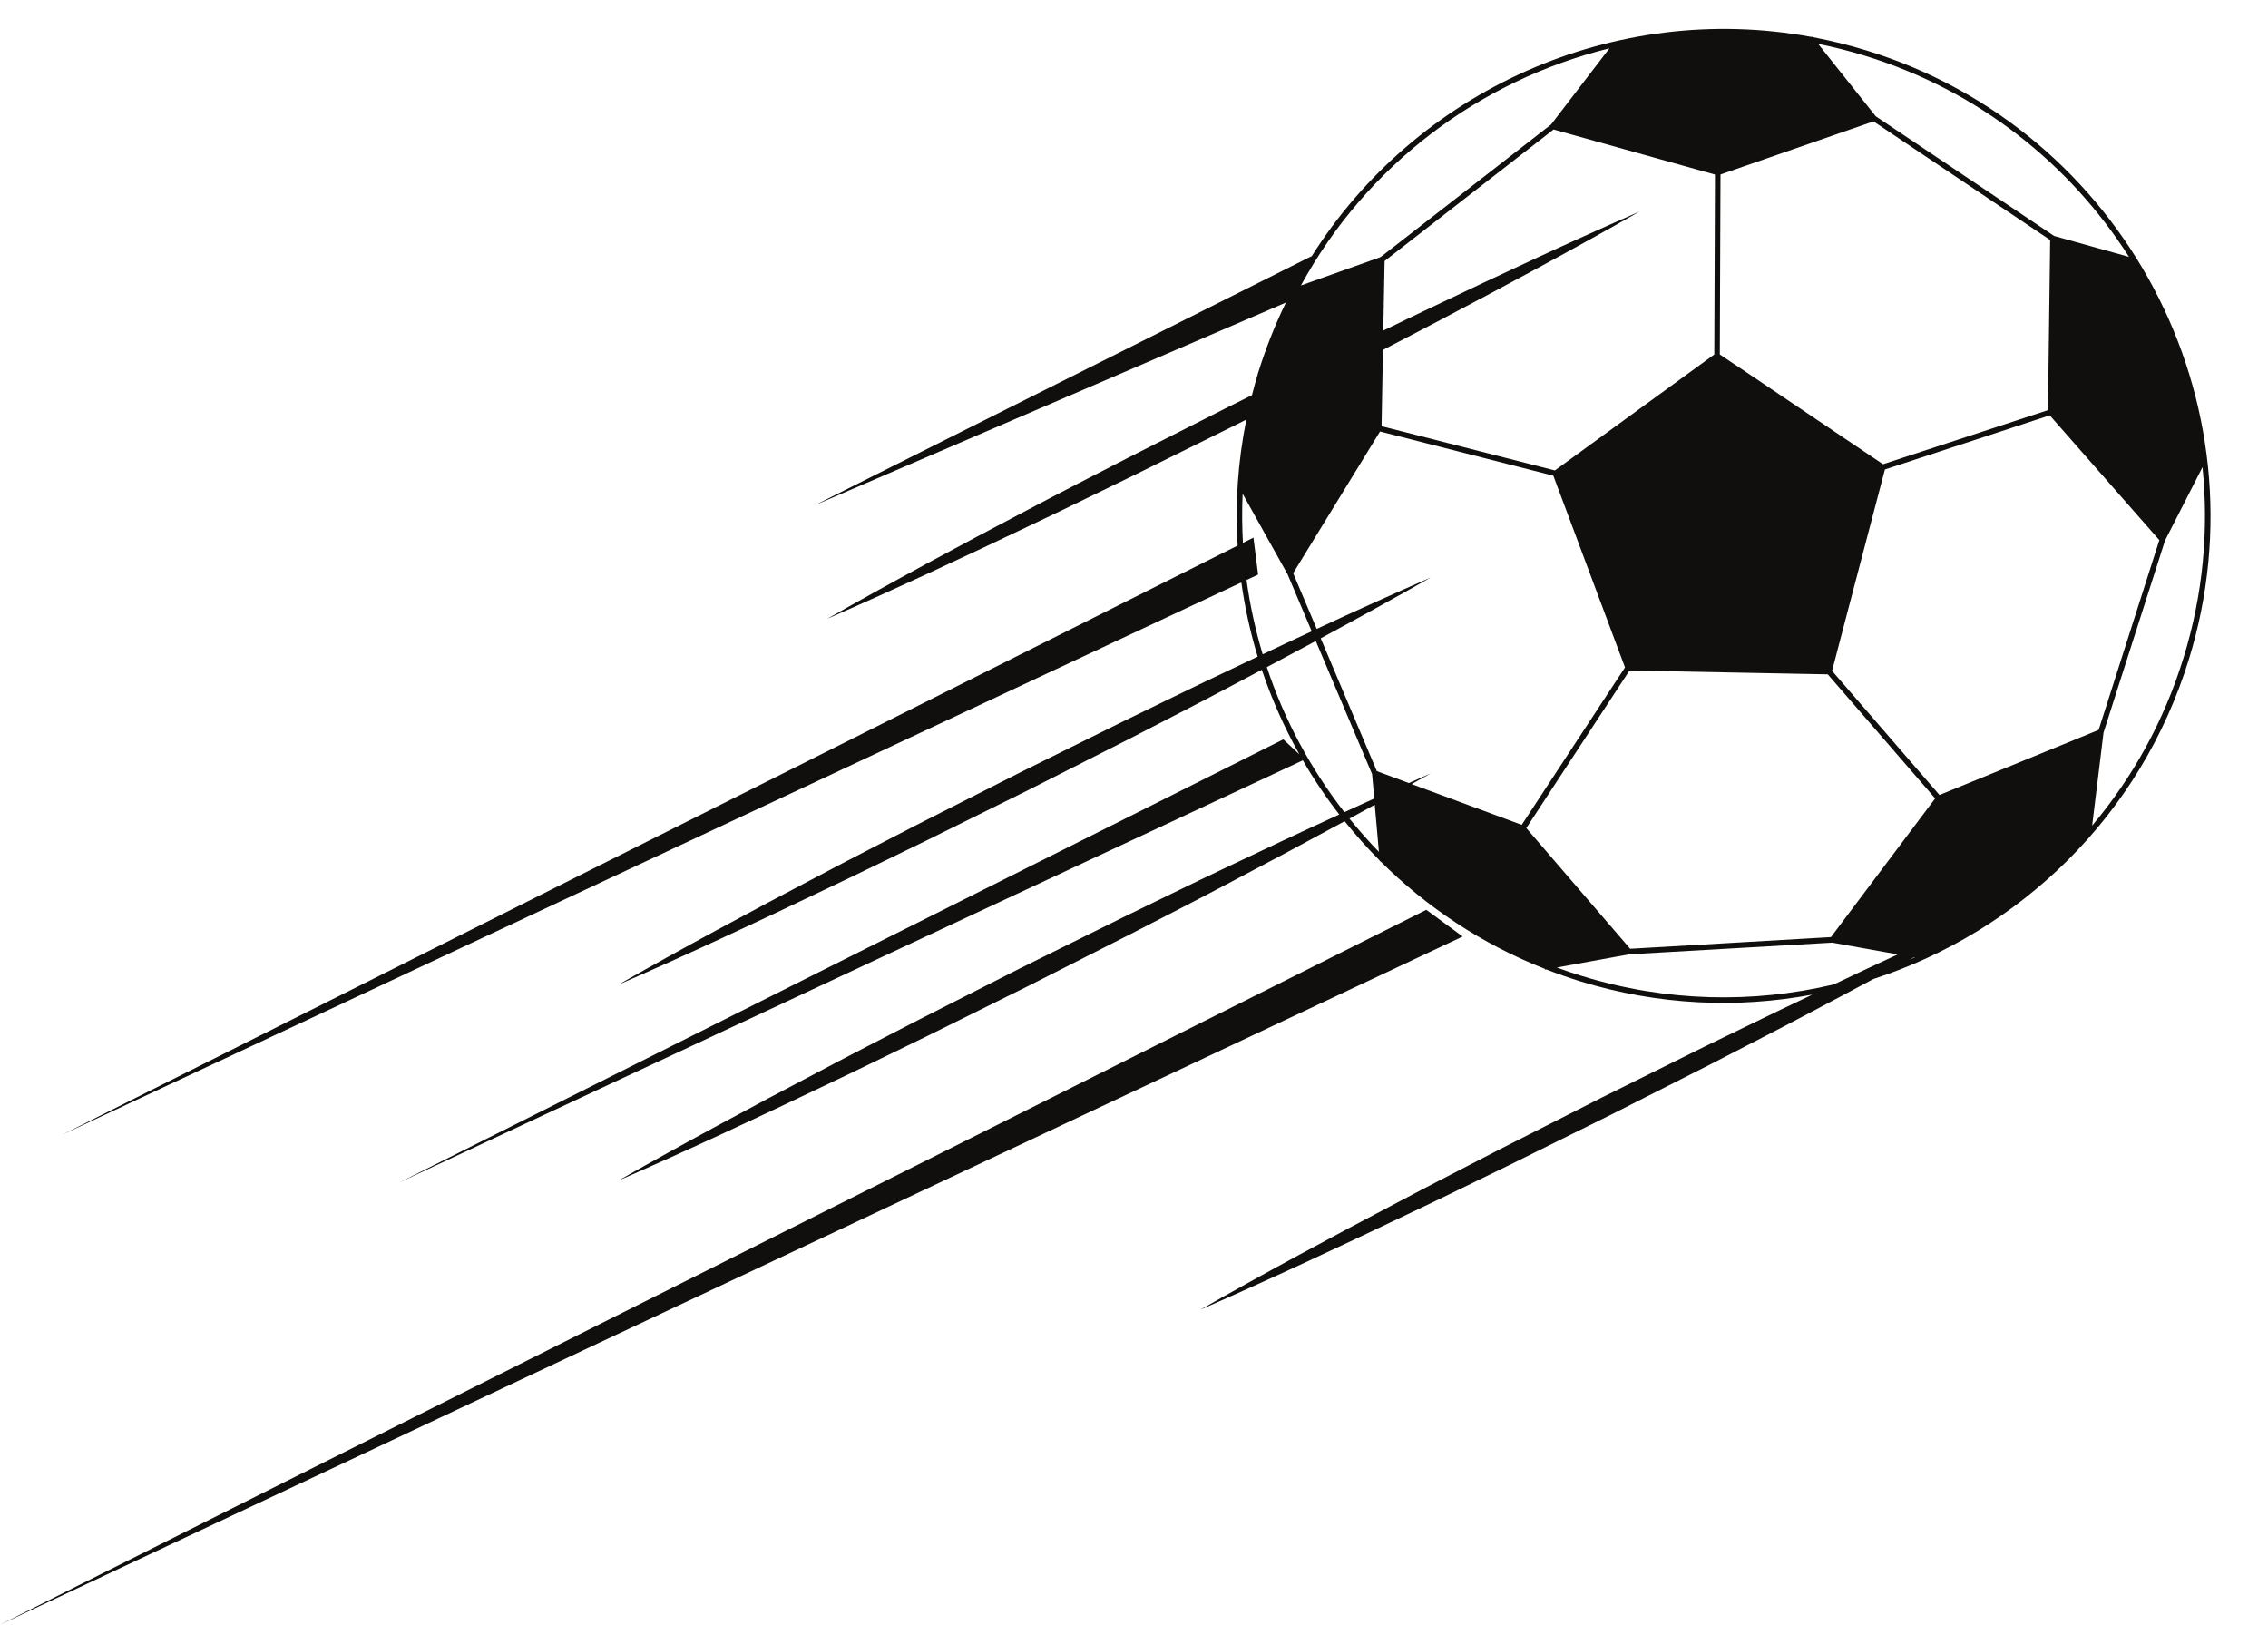 <?xml version="1.0" encoding="UTF-8"?><svg xmlns="http://www.w3.org/2000/svg" xmlns:xlink="http://www.w3.org/1999/xlink" height="73.5" preserveAspectRatio="xMidYMid meet" version="1.0" viewBox="0.0 12.6 102.6 73.5" width="102.6" zoomAndPan="magnify"><g fill="#100f0d" id="change1_1"><path d="M 64.523 53.754 L 0 86.09 L 66.168 54.961 Z M 64.523 53.754" fill="inherit"/><path d="M 92.926 23.273 L 84.855 17.859 L 82.25 14.586 C 82.961 14.727 83.672 14.906 84.379 15.125 C 89.508 16.703 93.633 20.016 96.312 24.219 Z M 94.938 45.617 L 87.738 48.559 L 85.312 45.754 L 82.879 42.945 L 83.602 40.184 L 85.27 33.836 L 92.727 31.387 L 97.684 37.031 Z M 99.637 33.73 C 99.926 36.551 99.668 39.469 98.781 42.344 C 97.898 45.219 96.469 47.777 94.645 49.945 L 95.16 45.738 L 97.941 37.051 Z M 82.828 54.988 L 73.746 55.516 L 69.047 50.055 L 73.715 42.93 L 82.684 43.102 L 85.141 45.938 L 87.543 48.715 Z M 86.375 56.012 C 86.445 55.973 86.516 55.938 86.586 55.902 L 86.625 55.906 C 86.543 55.945 86.457 55.977 86.375 56.012 Z M 82.957 57.129 C 79.312 57.992 75.398 57.926 71.562 56.746 C 71.18 56.629 70.801 56.5 70.426 56.363 L 73.707 55.766 L 82.887 55.238 L 85.852 55.77 C 84.883 56.219 83.922 56.668 82.957 57.129 Z M 63.859 48.066 C 64.148 47.906 64.438 47.742 64.727 47.582 C 64.395 47.727 64.066 47.875 63.734 48.02 L 62.285 47.48 L 59.746 41.473 C 61.414 40.574 63.074 39.66 64.723 38.723 C 62.992 39.477 61.277 40.254 59.566 41.047 L 58.5 38.527 L 62.43 32.117 L 68.309 33.617 L 70.27 34.117 L 73.512 42.789 L 68.84 49.91 Z M 61.047 49.629 C 61.43 49.418 61.812 49.211 62.191 49 L 62.379 51.133 C 61.91 50.652 61.469 50.148 61.047 49.629 Z M 60.816 49.336 C 59.281 47.363 58.094 45.145 57.309 42.777 C 58.047 42.387 58.785 41.988 59.523 41.594 L 62.07 47.613 L 62.168 48.719 C 61.715 48.922 61.266 49.129 60.816 49.336 Z M 56.391 38.836 L 56.914 38.59 L 56.703 36.918 L 56.227 37.156 C 56.188 36.418 56.18 35.68 56.215 34.934 L 58.246 38.574 L 59.34 41.156 C 58.598 41.496 57.859 41.844 57.121 42.195 C 56.793 41.098 56.547 39.977 56.391 38.836 Z M 72.809 14.785 L 70.168 18.23 L 62.453 24.23 L 58.852 25.512 C 61.824 20.055 66.961 16.223 72.809 14.785 Z M 64.832 26.469 C 64.078 26.824 63.328 27.188 62.578 27.551 L 62.637 24.406 L 70.281 18.457 L 77.582 20.496 L 77.551 28.633 L 70.34 33.879 L 63.66 32.172 L 62.5 31.879 L 62.562 28.426 C 63.422 27.98 64.285 27.535 65.141 27.082 C 68.172 25.488 71.191 23.867 74.172 22.168 C 71.027 23.543 67.922 24.992 64.832 26.469 Z M 77.832 20.492 L 84.754 18.09 L 92.746 23.457 L 92.645 31.152 L 85.184 33.598 L 79.137 29.527 L 77.801 28.633 Z M 84.453 14.887 C 83.641 14.637 82.828 14.438 82.012 14.281 L 81.988 14.254 L 81.961 14.273 C 73.027 12.621 64.051 16.691 59.32 24.219 L 59.332 24.188 L 36.867 35.449 L 58.172 26.285 C 57.68 27.293 57.262 28.352 56.918 29.453 C 56.816 29.793 56.723 30.133 56.637 30.473 L 55.602 30.988 L 51.02 33.312 C 49.496 34.098 47.973 34.875 46.457 35.68 C 43.426 37.273 40.406 38.891 37.422 40.59 C 40.566 39.219 43.672 37.766 46.766 36.289 C 48.312 35.559 49.848 34.797 51.391 34.051 L 55.996 31.773 L 56.383 31.578 C 55.996 33.484 55.871 35.398 55.988 37.277 L 2.824 63.922 L 56.156 38.945 C 56.316 40.086 56.562 41.207 56.895 42.301 C 56.391 42.539 55.887 42.781 55.383 43.02 C 53.832 43.75 52.297 44.512 50.754 45.258 L 46.152 47.539 L 41.566 49.863 C 40.047 50.652 38.52 51.426 37.008 52.23 C 33.973 53.824 30.953 55.445 27.973 57.141 C 31.117 55.77 34.223 54.32 37.312 52.84 C 38.863 52.109 40.398 51.352 41.938 50.605 L 46.543 48.324 L 51.129 46 C 52.648 45.211 54.176 44.438 55.688 43.633 C 56.152 43.391 56.617 43.141 57.082 42.895 C 57.527 44.223 58.098 45.504 58.781 46.723 L 58.055 46.043 L 18.059 66.09 L 58.938 46.992 C 59.43 47.844 59.98 48.66 60.586 49.441 C 58.844 50.238 57.109 51.055 55.383 51.879 C 53.836 52.609 52.301 53.371 50.758 54.117 L 46.152 56.398 L 41.57 58.723 C 40.051 59.512 38.523 60.285 37.012 61.09 C 33.977 62.684 30.957 64.301 27.977 66 C 31.121 64.629 34.223 63.176 37.316 61.699 C 38.863 60.969 40.402 60.211 41.941 59.465 L 46.547 57.184 L 51.129 54.859 C 52.652 54.07 54.18 53.297 55.691 52.492 C 57.41 51.59 59.121 50.676 60.828 49.746 C 61.324 50.363 61.852 50.961 62.414 51.523 L 62.418 51.559 L 62.445 51.555 C 64.52 53.621 67.027 55.301 69.891 56.426 L 69.895 56.461 L 69.949 56.449 C 70.453 56.645 70.965 56.824 71.488 56.988 C 75.008 58.07 78.594 58.223 81.984 57.59 C 81.891 57.633 81.797 57.676 81.707 57.723 C 80.156 58.453 78.621 59.215 77.078 59.957 L 72.477 62.238 L 67.895 64.562 C 66.371 65.352 64.844 66.129 63.332 66.93 C 60.297 68.523 57.277 70.145 54.297 71.844 C 57.441 70.469 60.547 69.02 63.637 67.543 C 65.188 66.812 66.723 66.051 68.266 65.305 L 72.867 63.027 L 77.453 60.703 C 78.973 59.914 80.5 59.141 82.012 58.336 C 82.926 57.855 83.84 57.371 84.75 56.883 C 91.344 54.738 96.832 49.531 99.023 42.418 C 102.598 30.809 96.059 18.461 84.453 14.887" fill="inherit"/></g></svg>